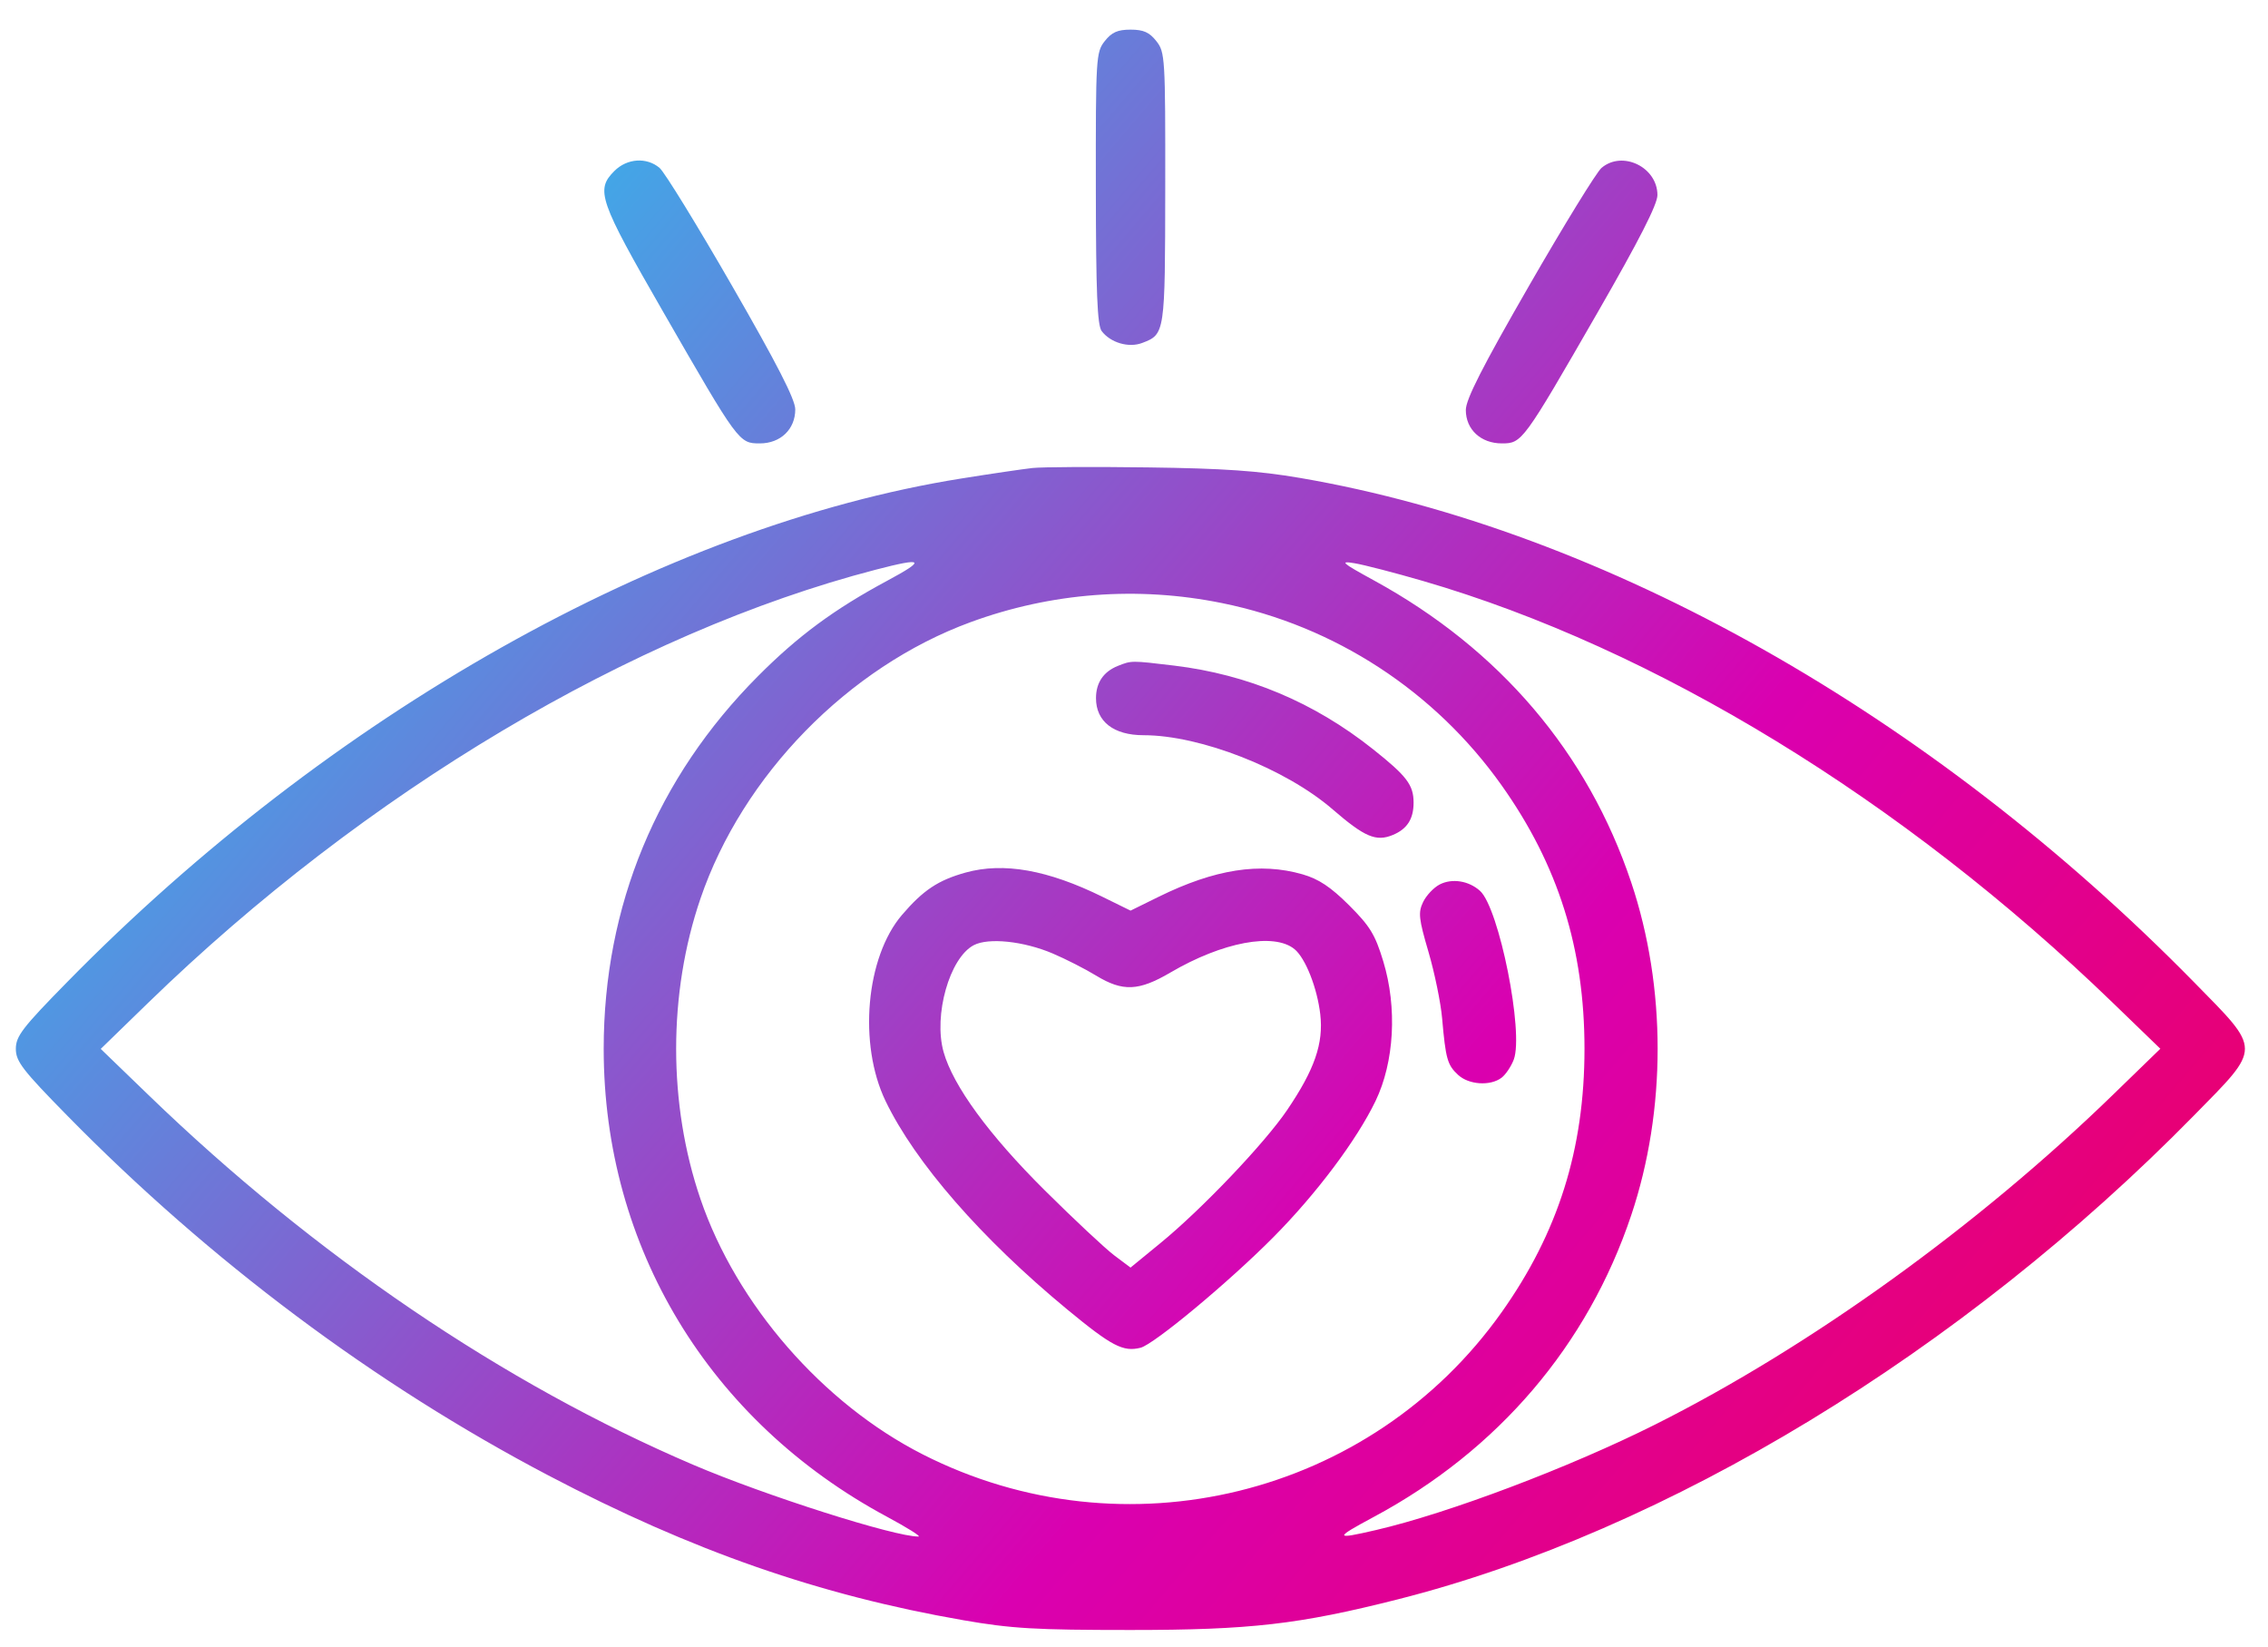<?xml version="1.0" encoding="UTF-8"?> <svg xmlns="http://www.w3.org/2000/svg" width="62" height="45" viewBox="0 0 62 45" fill="none"> <path fill-rule="evenodd" clip-rule="evenodd" d="M30.2 1.124C29.962 1.426 29.953 1.571 29.957 5.141C29.96 7.991 29.997 8.892 30.116 9.048C30.358 9.367 30.855 9.513 31.223 9.373C31.848 9.135 31.85 9.122 31.854 5.141C31.858 1.571 31.849 1.426 31.611 1.124C31.421 0.882 31.259 0.81 30.906 0.81C30.552 0.81 30.39 0.882 30.2 1.124ZM16.795 4.673C16.276 5.192 16.373 5.473 18.128 8.521C20.19 12.104 20.2 12.118 20.773 12.118C21.337 12.118 21.74 11.731 21.74 11.189C21.74 10.918 21.244 9.95 20.008 7.804C19.056 6.15 18.166 4.704 18.031 4.589C17.678 4.29 17.142 4.326 16.795 4.673ZM43.78 4.589C43.645 4.704 42.755 6.15 41.803 7.804C40.525 10.023 40.071 10.914 40.071 11.205C40.071 11.737 40.481 12.118 41.055 12.118C41.608 12.118 41.632 12.086 43.684 8.521C44.808 6.568 45.309 5.586 45.309 5.332C45.309 4.568 44.353 4.103 43.78 4.589ZM28.227 12.79C27.965 12.819 27.087 12.948 26.275 13.078C18.148 14.375 9.027 19.512 1.832 26.844C0.614 28.084 0.433 28.32 0.433 28.664C0.433 29.007 0.614 29.243 1.832 30.483C5.737 34.462 10.241 37.83 14.995 40.325C18.911 42.381 22.401 43.598 26.334 44.28C27.653 44.509 28.299 44.547 30.906 44.547C34.182 44.547 35.51 44.394 38.215 43.709C45.578 41.844 53.635 36.947 59.979 30.483C61.832 28.596 61.832 28.731 59.979 26.844C52.79 19.518 43.868 14.487 35.54 13.062C34.4 12.867 33.444 12.801 31.382 12.774C29.909 12.754 28.489 12.762 28.227 12.79ZM24.247 15.875C22.805 16.65 21.816 17.38 20.722 18.478C17.954 21.257 16.503 24.761 16.503 28.664C16.503 34.082 19.385 38.842 24.247 41.452C24.799 41.749 25.188 41.992 25.11 41.993C24.465 42.002 20.921 40.874 18.95 40.032C13.77 37.819 8.585 34.3 4.064 29.931L2.754 28.666L4.046 27.411C9.979 21.647 17.288 17.297 23.942 15.569C25.257 15.227 25.326 15.296 24.247 15.875ZM38.898 15.877C45.243 17.721 52.024 21.865 57.747 27.396L59.057 28.662L57.765 29.916C54.076 33.5 49.478 36.811 45.241 38.935C42.905 40.106 39.593 41.357 37.618 41.815C36.468 42.082 36.463 42.043 37.564 41.452C40.957 39.63 43.403 36.763 44.593 33.211C45.555 30.34 45.555 26.988 44.593 24.117C43.404 20.569 40.998 17.744 37.564 15.865C36.673 15.377 36.612 15.324 37.028 15.393C37.285 15.435 38.127 15.653 38.898 15.877ZM33.405 16.482C36.488 17.107 39.223 18.889 41.049 21.462C42.597 23.643 43.315 25.926 43.315 28.664C43.315 31.401 42.597 33.684 41.049 35.865C37.476 40.901 30.74 42.552 25.221 39.746C22.49 38.357 20.132 35.649 19.149 32.77C18.262 30.175 18.262 27.152 19.149 24.557C20.3 21.188 23.191 18.23 26.531 17.004C28.737 16.194 31.1 16.014 33.405 16.482ZM30.559 18.199C30.165 18.357 29.961 18.658 29.961 19.081C29.961 19.718 30.443 20.093 31.26 20.093C32.817 20.093 35.144 21.006 36.434 22.123C37.304 22.875 37.618 23.009 38.074 22.82C38.466 22.658 38.643 22.383 38.643 21.938C38.643 21.452 38.46 21.211 37.532 20.474C35.922 19.195 34.112 18.434 32.099 18.191C30.925 18.05 30.934 18.05 30.559 18.199ZM26.4 23.846C25.647 24.055 25.238 24.327 24.658 25.004C23.669 26.159 23.459 28.537 24.209 30.092C25.023 31.779 26.825 33.846 29.175 35.787C30.39 36.79 30.703 36.953 31.178 36.834C31.545 36.742 33.594 35.038 34.81 33.812C35.986 32.627 37.087 31.159 37.602 30.092C38.117 29.024 38.199 27.539 37.814 26.272C37.593 25.542 37.451 25.311 36.878 24.739C36.375 24.239 36.05 24.023 35.607 23.895C34.446 23.561 33.208 23.754 31.674 24.509L30.906 24.887L30.141 24.511C28.644 23.774 27.436 23.559 26.4 23.846ZM39.357 24.172C39.193 24.257 38.989 24.473 38.903 24.653C38.765 24.939 38.784 25.109 39.051 26.018C39.218 26.589 39.386 27.405 39.423 27.83C39.52 28.938 39.567 29.105 39.857 29.374C40.15 29.648 40.741 29.687 41.048 29.454C41.16 29.369 41.31 29.146 41.381 28.959C41.661 28.222 40.98 24.817 40.459 24.347C40.151 24.07 39.695 23.998 39.357 24.172ZM28.777 26.058C29.129 26.208 29.665 26.48 29.966 26.664C30.694 27.106 31.128 27.088 31.997 26.578C33.419 25.745 34.83 25.48 35.389 25.941C35.688 26.188 36.008 26.998 36.092 27.721C36.184 28.516 35.937 29.231 35.187 30.336C34.568 31.249 32.852 33.05 31.717 33.978L30.905 34.643L30.459 34.308C30.213 34.123 29.362 33.327 28.567 32.538C27.037 31.02 26.054 29.675 25.794 28.748C25.514 27.746 25.959 26.176 26.62 25.831C27.025 25.62 27.983 25.721 28.777 26.058Z" fill="url(#paint0_linear_4_48)"></path> <defs> <linearGradient id="paint0_linear_4_48" x1="0.433" y1="0.81" x2="71.412" y2="61.294" gradientUnits="userSpaceOnUse"> <stop stop-color="#00EFFF"></stop> <stop offset="0.521" stop-color="#DA00B0"></stop> <stop offset="1" stop-color="#FF000E"></stop> </linearGradient> </defs> </svg> 